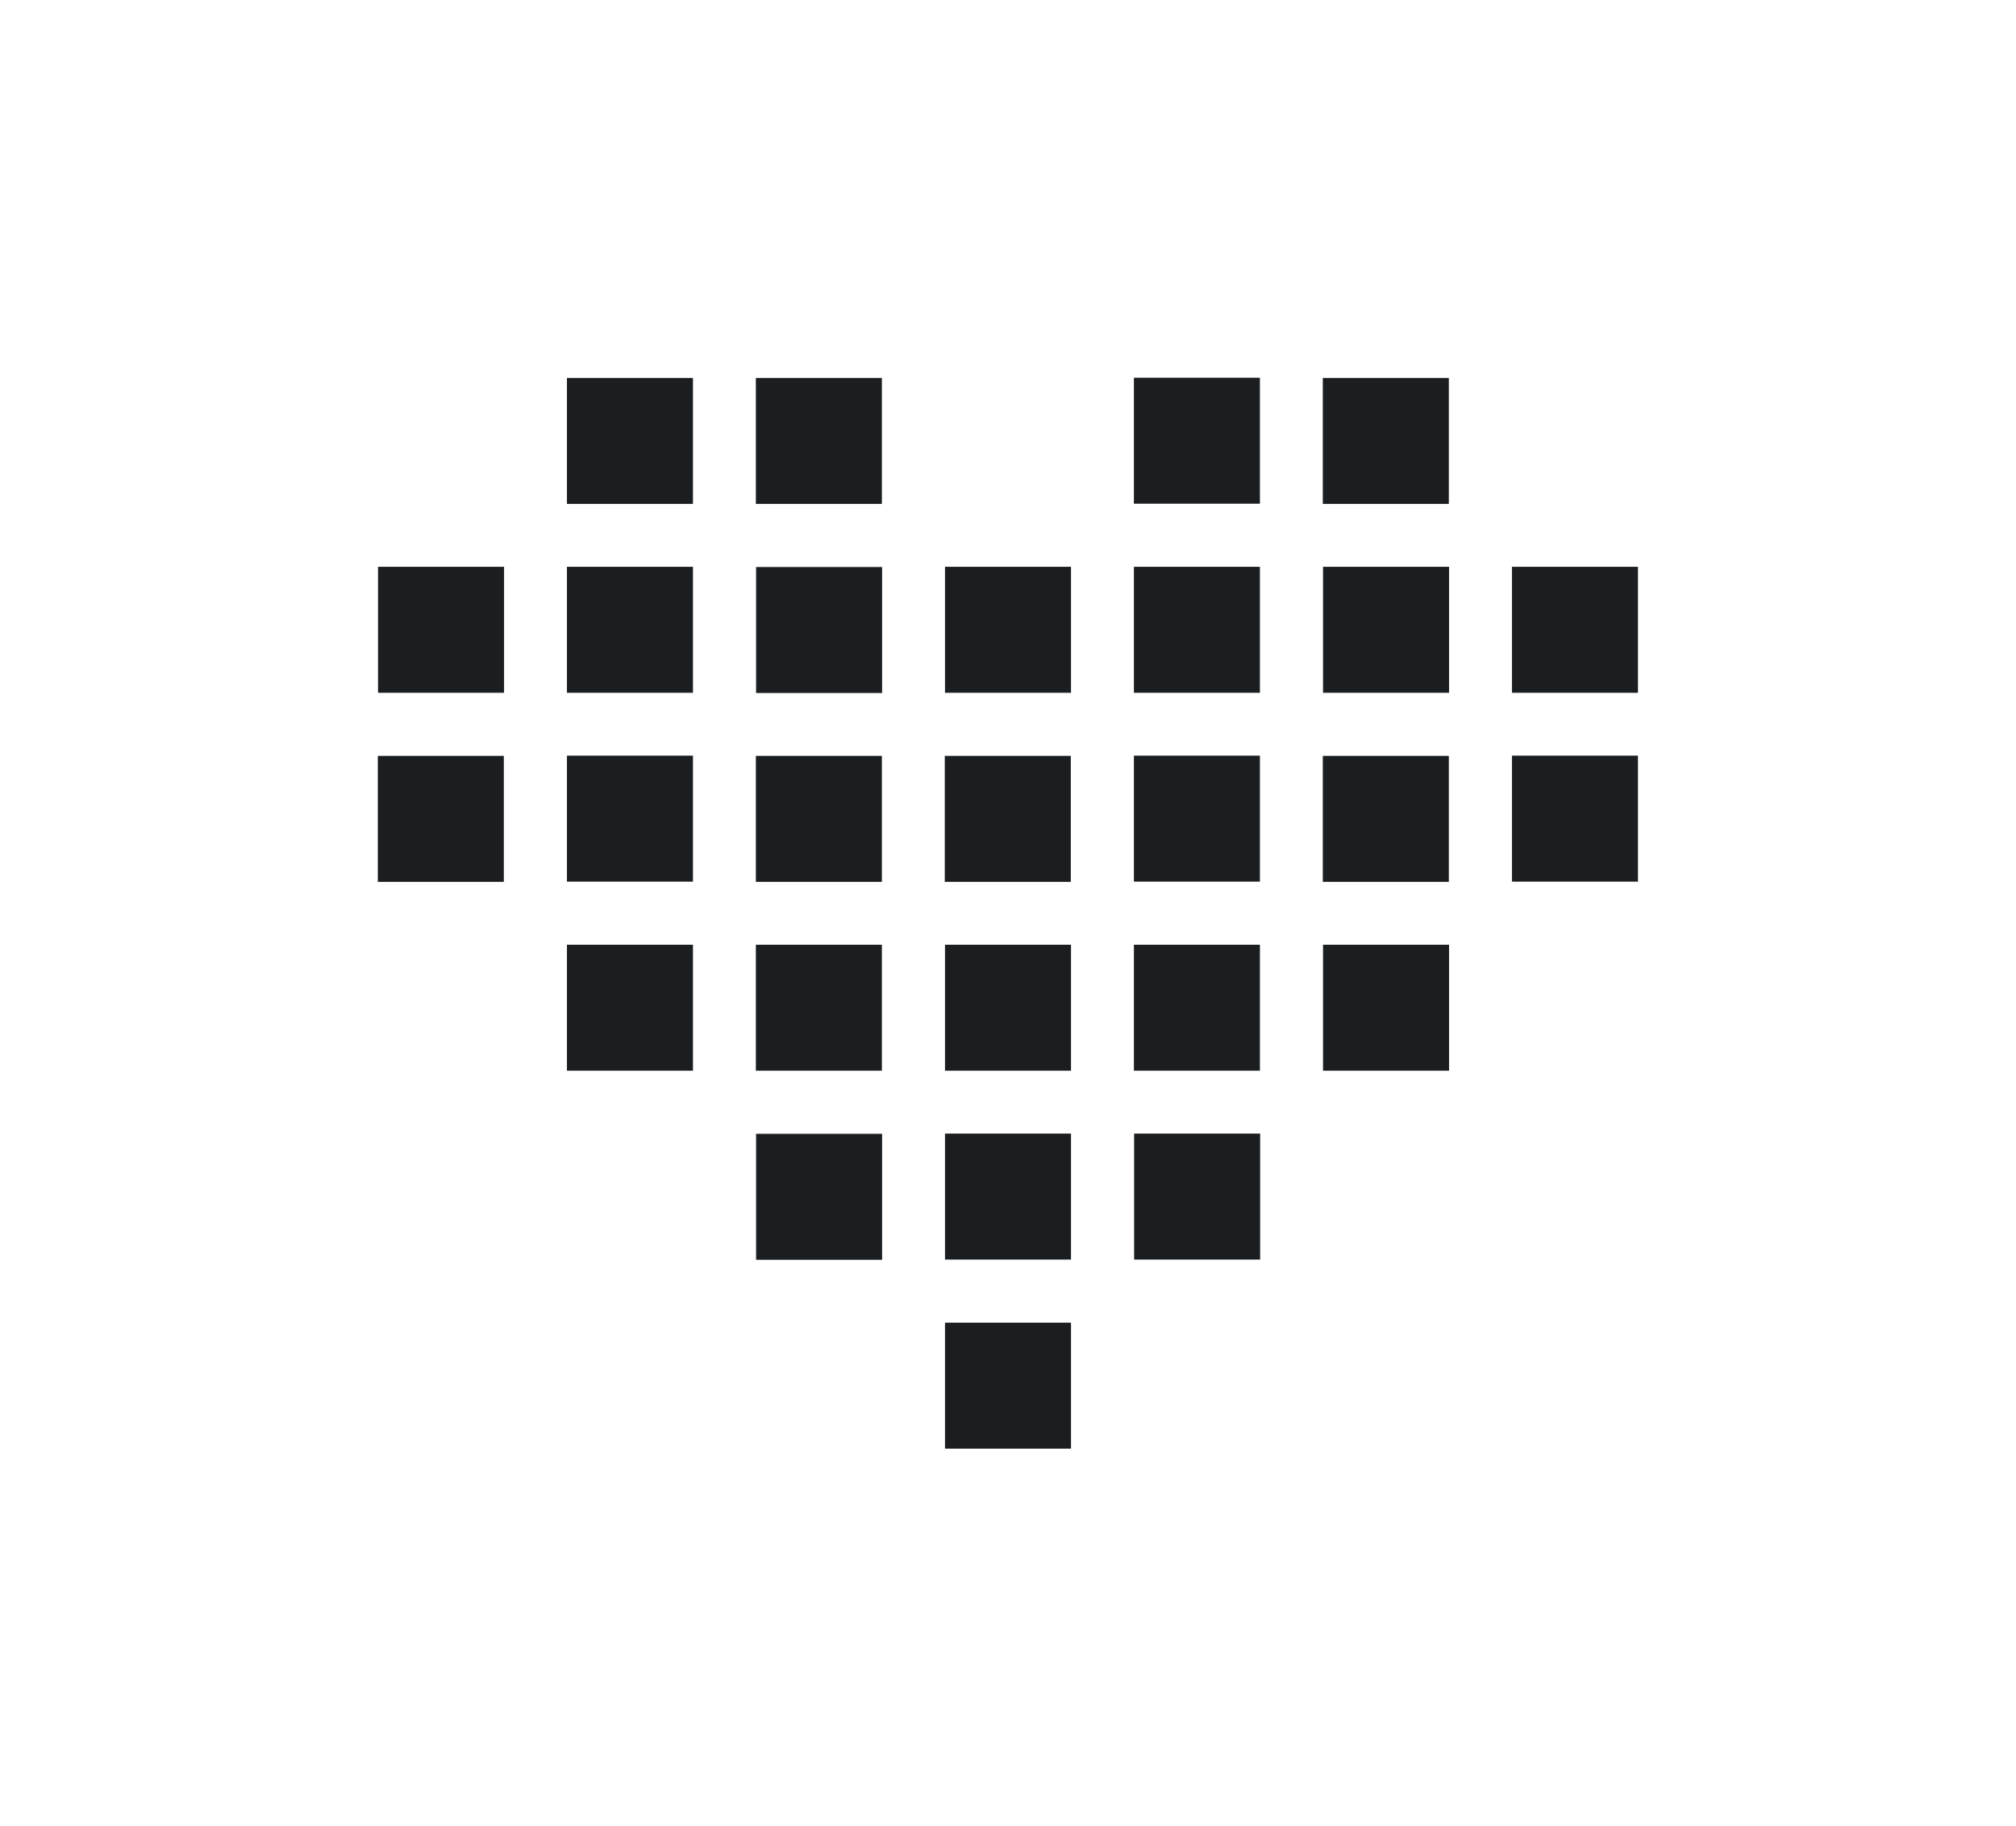 <svg id="Ebene_1" data-name="Ebene 1" xmlns="http://www.w3.org/2000/svg" viewBox="0 0 90.71 82.2"><defs><style>.cls-1{fill:#1a1e20;}</style></defs><rect class="cls-1" x="25.51" y="17.01" width="5.67" height="5.67" transform="translate(48.19 -8.5) rotate(90)"/><rect class="cls-1" x="34.02" y="17.01" width="5.67" height="5.67" transform="translate(56.69 -17.01) rotate(90)"/><rect class="cls-1" x="51.02" y="17.01" width="5.67" height="5.67" transform="translate(73.7 -34.02) rotate(90)"/><rect class="cls-1" x="59.53" y="17.01" width="5.67" height="5.67" transform="translate(82.2 -42.52) rotate(90)"/><rect class="cls-1" x="17.01" y="25.51" width="5.67" height="5.67" transform="translate(48.19 8.5) rotate(90)"/><rect class="cls-1" x="25.51" y="25.51" width="5.67" height="5.67" transform="translate(56.69 0) rotate(90)"/><rect class="cls-1" x="34.02" y="25.51" width="5.67" height="5.67" transform="translate(65.2 -8.5) rotate(90)"/><rect class="cls-1" x="42.52" y="25.51" width="5.67" height="5.67" transform="translate(73.7 -17.01) rotate(90)"/><rect class="cls-1" x="51.02" y="25.51" width="5.67" height="5.67" transform="translate(82.2 -25.51) rotate(90)"/><rect class="cls-1" x="59.53" y="25.51" width="5.67" height="5.67" transform="translate(90.71 -34.02) rotate(90)"/><rect class="cls-1" x="68.03" y="25.51" width="5.67" height="5.67" transform="translate(99.21 -42.52) rotate(90)"/><rect class="cls-1" x="17.01" y="34.02" width="5.67" height="5.67" transform="translate(56.69 17.01) rotate(90)"/><rect class="cls-1" x="25.51" y="34.02" width="5.67" height="5.67" transform="translate(65.2 8.5) rotate(90)"/><rect class="cls-1" x="34.02" y="34.02" width="5.67" height="5.67" transform="translate(73.7 0) rotate(90)"/><rect class="cls-1" x="42.52" y="34.02" width="5.67" height="5.67" transform="translate(82.2 -8.5) rotate(90)"/><rect class="cls-1" x="51.02" y="34.02" width="5.67" height="5.67" transform="translate(90.71 -17.01) rotate(90)"/><rect class="cls-1" x="59.53" y="34.02" width="5.67" height="5.67" transform="translate(99.21 -25.51) rotate(90)"/><rect class="cls-1" x="68.03" y="34.02" width="5.67" height="5.67" transform="translate(107.72 -34.02) rotate(90)"/><rect class="cls-1" x="25.51" y="42.52" width="5.67" height="5.67" transform="translate(73.7 17.01) rotate(90)"/><rect class="cls-1" x="34.02" y="42.52" width="5.67" height="5.67" transform="translate(82.2 8.5) rotate(90)"/><rect class="cls-1" x="42.52" y="42.52" width="5.67" height="5.67" transform="translate(90.71 0) rotate(90)"/><rect class="cls-1" x="51.02" y="42.52" width="5.67" height="5.67" transform="translate(99.21 -8.5) rotate(90)"/><rect class="cls-1" x="59.53" y="42.52" width="5.67" height="5.67" transform="translate(107.72 -17.01) rotate(90)"/><rect class="cls-1" x="34.02" y="51.02" width="5.67" height="5.67" transform="translate(90.71 17.01) rotate(90)"/><rect class="cls-1" x="42.52" y="51.02" width="5.67" height="5.67" transform="translate(99.21 8.5) rotate(90)"/><rect class="cls-1" x="51.02" y="51.02" width="5.67" height="5.67" transform="translate(107.72 0) rotate(90)"/><rect class="cls-1" x="42.52" y="59.53" width="5.67" height="5.67" transform="translate(107.72 17.01) rotate(90)"/></svg>